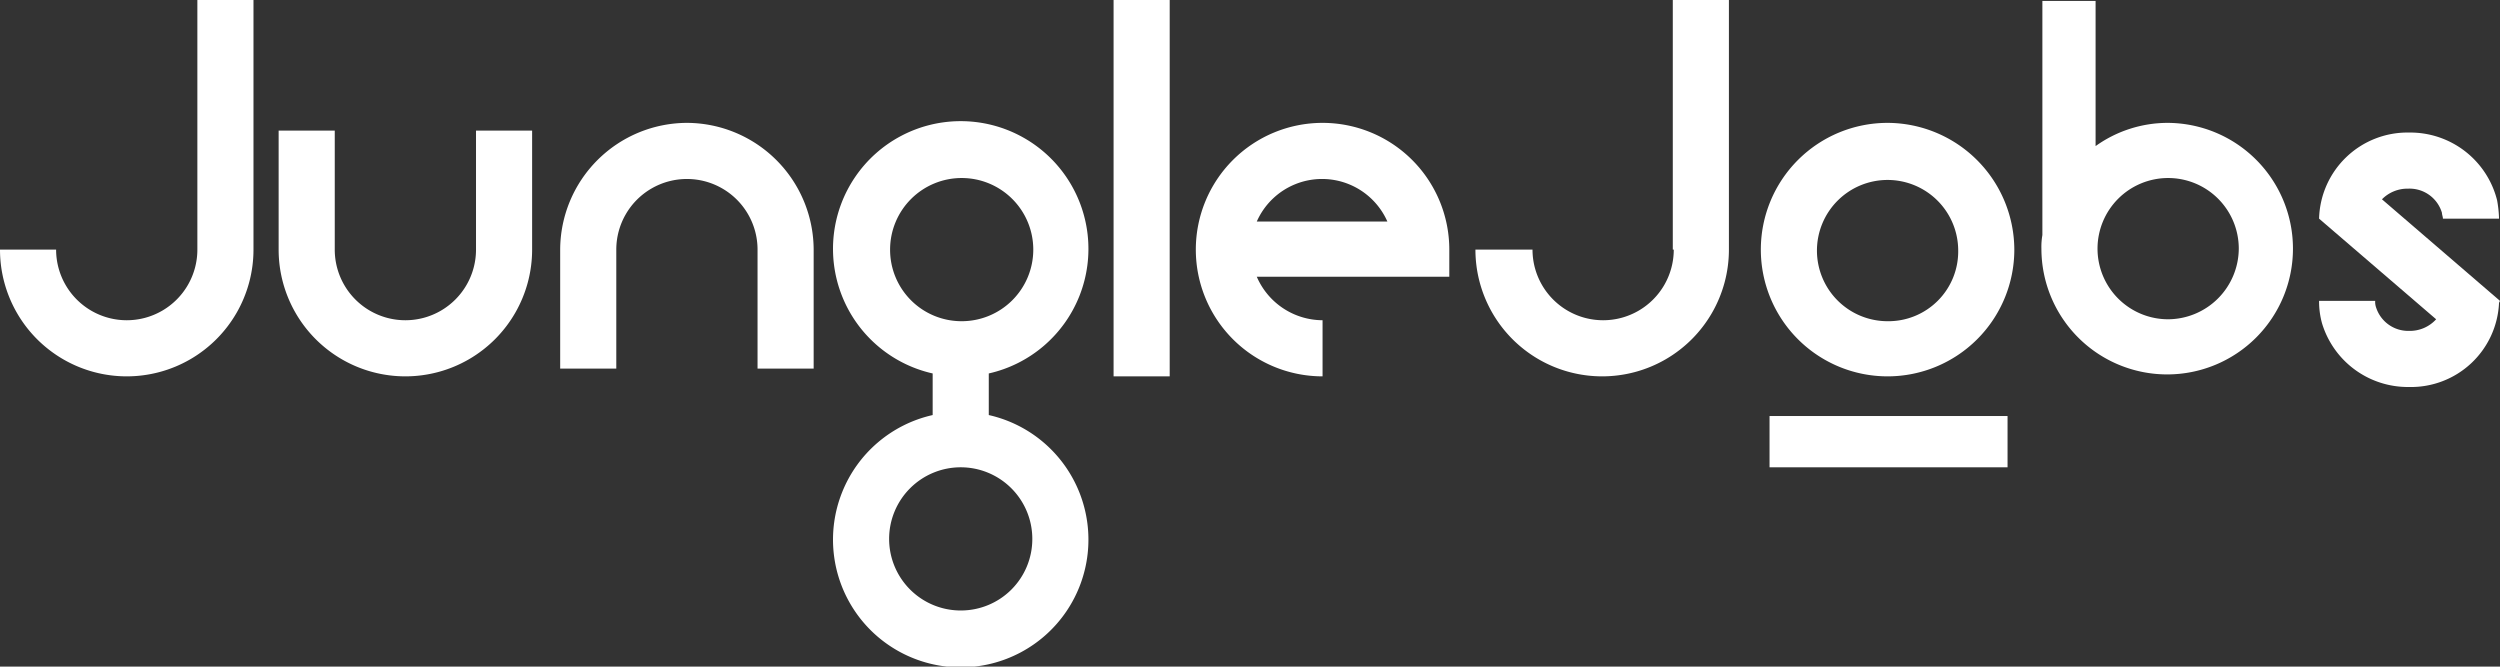 <svg xmlns="http://www.w3.org/2000/svg" viewBox="0 0 258.4 68.9"><rect x="0" y="0" width="258.4" height="68.9" fill="#333333" stroke="none"/><defs><style>.a{fill:#fff;}</style></defs><g transform="translate(-168.5 -386.5)"><path class="a" d="M341.5,412.3a7.3,7.3,0,0,1-14.6,0H321a13.1,13.1,0,1,0,26.2,0V386.5h-5.8v25.8Z"/><path class="a" d="M270.7,429.4v-4.3a13.2,13.2,0,1,0-5.8,0v4.3a13.2,13.2,0,1,0,5.8,0m-10.2-17.1a7.4,7.4,0,1,1,7.4,7.4A7.383,7.383,0,0,1,260.5,412.3Zm7.3,37.3a7.4,7.4,0,1,1,7.4-7.4A7.383,7.383,0,0,1,267.8,449.6Z"/><path class="a" d="M188.9,412.3a7.3,7.3,0,0,1-14.6,0h-5.8a13.1,13.1,0,1,0,26.2,0V386.5h-5.8Z"/><path class="a" d="M239.5,399.2a13.145,13.145,0,0,0-13.1,13.1v12.3h5.8V412.3a7.3,7.3,0,0,1,14.6,0v12.3h5.8V412.3a13.145,13.145,0,0,0-13.1-13.1"/><path class="a" d="M217.7,412.3a7.3,7.3,0,0,1-14.6,0V400h-5.8v12.3a13.1,13.1,0,0,0,26.2,0V400h-5.8Z"/><rect class="a" width="5.8" height="38.9" transform="translate(283.6 386.5)"/><path class="a" d="M318.3,412.3a13.1,13.1,0,1,0-13.1,13.1v-5.8a7.438,7.438,0,0,1-6.8-4.5h19.9Zm-19.9-2.9a7.377,7.377,0,0,1,13.5,0Z"/><path class="a" d="M363.6,399.2a13.1,13.1,0,1,0,13.1,13.1,13.145,13.145,0,0,0-13.1-13.1m0,20.5a7.3,7.3,0,1,1,7.3-7.3A7.214,7.214,0,0,1,363.6,419.7Z"/><path class="a" d="M426.9,417.6l-12.2-10.5a3.693,3.693,0,0,1,2.7-1.1,3.488,3.488,0,0,1,3.5,2.5c0,.2.1.4.1.6h5.8a12.252,12.252,0,0,0-.2-1.9,9.251,9.251,0,0,0-9.1-7,9.14,9.14,0,0,0-9.3,8.9h0l12.1,10.4a3.666,3.666,0,0,1-2.8,1.2,3.487,3.487,0,0,1-3.4-2.4,1.7,1.7,0,0,1-.1-.7h-5.8a8.524,8.524,0,0,0,.3,2.3,9.273,9.273,0,0,0,9,6.6,9.106,9.106,0,0,0,9.3-8.7Z"/><path class="a" d="M385.1,401.6v-15h-5.5v24.2a7.084,7.084,0,0,0-.1,1.4,13,13,0,1,0,13-13,12.816,12.816,0,0,0-7.4,2.4m7.5,17.9a7.3,7.3,0,1,1,7.3-7.3A7.341,7.341,0,0,1,392.6,419.5Z"/><rect class="a" width="24.6" height="5.3" transform="translate(351.4 429.5)"/></g></svg>